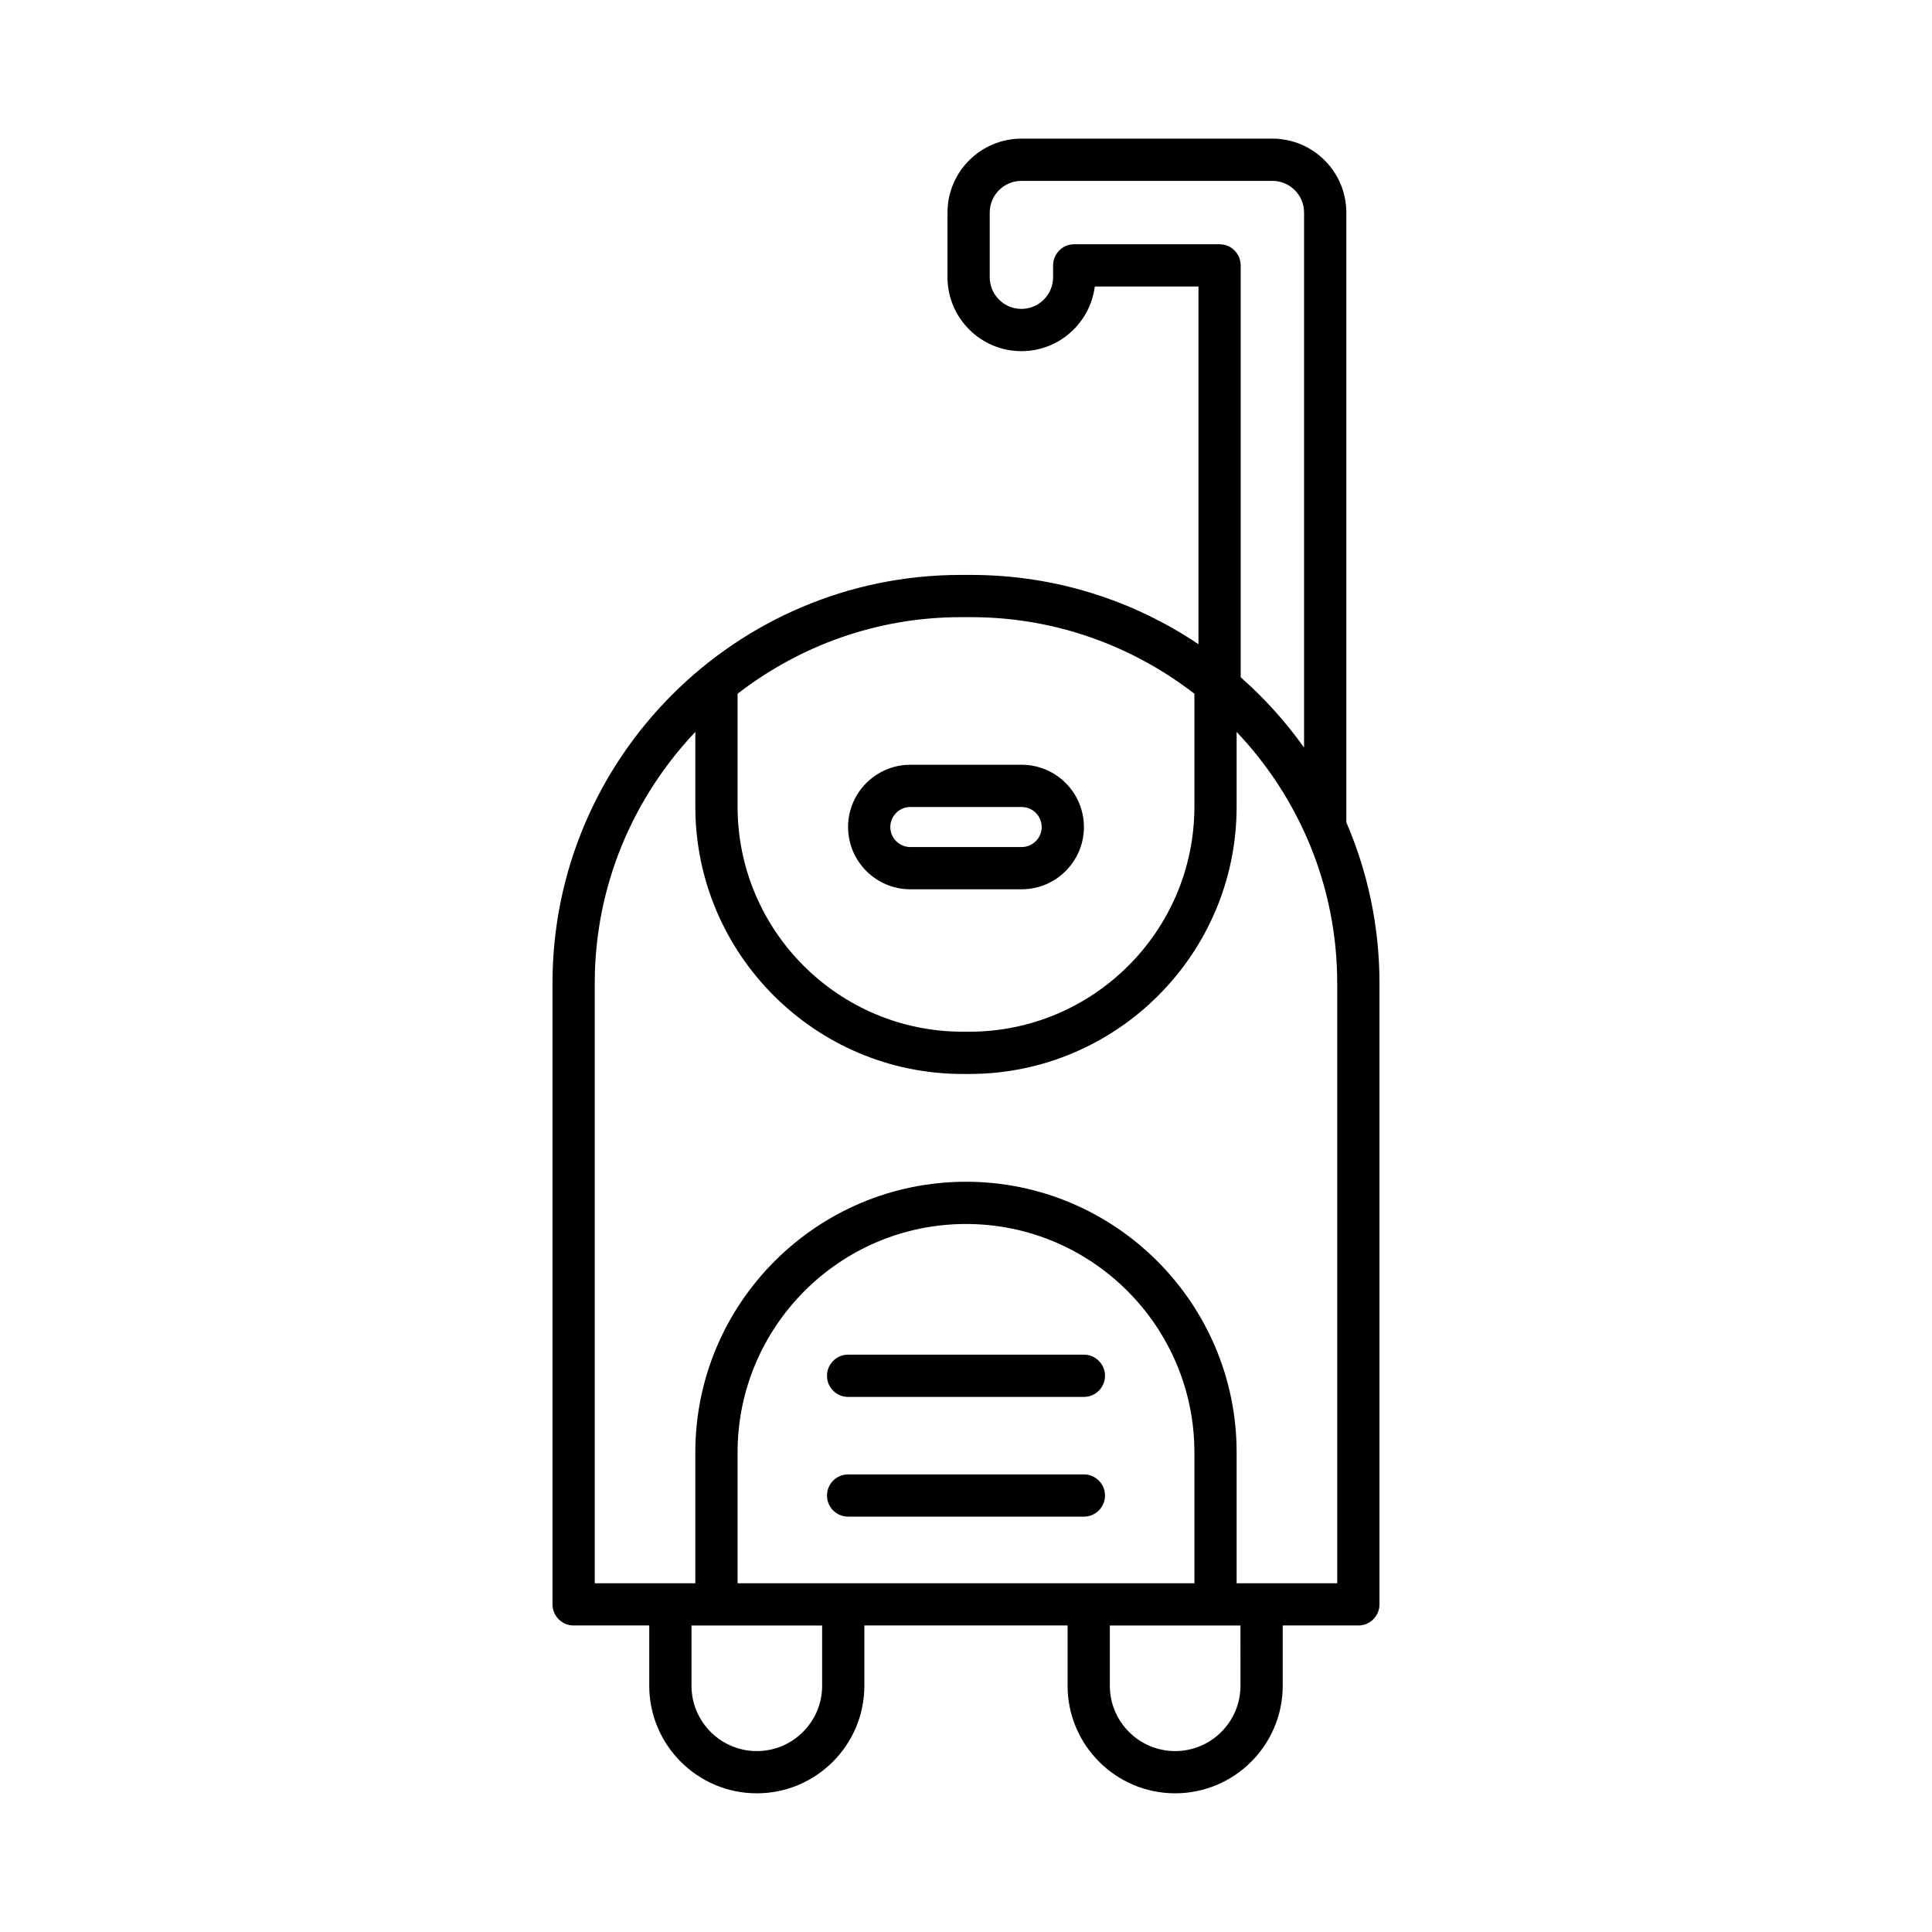 <?xml version="1.0" encoding="UTF-8"?>
<!-- Uploaded to: ICON Repo, www.svgrepo.com, Generator: ICON Repo Mixer Tools -->
<svg fill="#000000" width="800px" height="800px" version="1.1" viewBox="144 144 512 512" xmlns="http://www.w3.org/2000/svg">
 <g>
  <path d="m401.38 296.36h-2.773c-59.656 0-108.19 48.535-108.19 108.19v164.62c0 3.09 2.508 5.598 5.598 5.598h20.043v15.973c0 15.715 12.785 28.504 28.504 28.504 15.715 0 28.504-12.785 28.504-28.504v-15.973h53.859v15.973c0 15.715 12.785 28.504 28.504 28.504 15.715 0 28.504-12.785 28.504-28.504v-15.973h20.043c3.09 0 5.598-2.508 5.598-5.598v-164.62c0-15.137-3.148-29.543-8.789-42.637l0.004-161.58c0-10.801-8.789-19.594-19.594-19.594h-66.508c-10.801 0-19.594 8.789-19.594 19.594v17.133c0 10.801 8.789 19.594 19.594 19.594 9.973 0 18.227-7.488 19.441-17.133h27.477v94.797c-17.23-11.586-37.945-18.363-60.223-18.363zm-61.914 31.488c16.391-12.668 36.871-20.293 59.145-20.293h2.773c22.273 0 42.754 7.625 59.145 20.293v29.918c0 32.891-26.758 59.648-59.648 59.648h-1.766c-32.891 0-59.648-26.758-59.648-59.648zm22.406 262.9c0 9.543-7.766 17.309-17.309 17.309-9.543 0-17.309-7.766-17.309-17.309v-15.973h34.613zm-22.406-27.168v-34.68c0-33.375 27.152-60.531 60.531-60.531 33.375 0 60.531 27.152 60.531 60.531v34.68zm133.27 27.168c0 9.543-7.766 17.309-17.309 17.309-9.543 0-17.309-7.766-17.309-17.309v-15.973h34.613zm-44.055-382.02c-3.09 0-5.598 2.508-5.598 5.598v3.137c0 4.629-3.766 8.398-8.398 8.398-4.629 0-8.398-3.766-8.398-8.398v-17.133c0-4.629 3.766-8.398 8.398-8.398h66.508c4.629 0 8.398 3.766 8.398 8.398v141.79c-4.863-6.852-10.508-13.086-16.793-18.633l-0.004-109.16c0-3.09-2.508-5.598-5.598-5.598zm43.039 149.04v-19.805c16.473 17.391 26.656 40.801 26.656 66.59v159.03h-26.656v-34.68c0-39.547-32.176-71.727-71.727-71.727-39.547 0-71.727 32.176-71.727 71.727v34.68h-26.652v-159.03c0-25.789 10.184-49.199 26.656-66.59v19.805c0 39.062 31.781 70.844 70.844 70.844h1.766c39.062 0 70.84-31.781 70.84-70.844z"/>
  <path d="m385.25 379.67h29.5c9.098 0 16.5-7.406 16.5-16.504 0-9.098-7.402-16.5-16.5-16.5h-29.5c-9.098 0-16.5 7.402-16.5 16.5 0 9.098 7.398 16.504 16.5 16.504zm0-21.809h29.5c2.926 0 5.305 2.379 5.305 5.305 0 2.926-2.379 5.309-5.305 5.309h-29.5c-2.926 0-5.305-2.379-5.305-5.309 0-2.926 2.379-5.305 5.305-5.305z"/>
  <path d="m431.24 503h-62.48c-3.09 0-5.598 2.508-5.598 5.598s2.508 5.598 5.598 5.598h62.48c3.09 0 5.598-2.508 5.598-5.598s-2.508-5.598-5.598-5.598z"/>
  <path d="m431.24 534.73h-62.48c-3.09 0-5.598 2.508-5.598 5.598 0 3.09 2.508 5.598 5.598 5.598h62.48c3.09 0 5.598-2.508 5.598-5.598 0-3.094-2.508-5.598-5.598-5.598z"/>
 </g>
</svg>